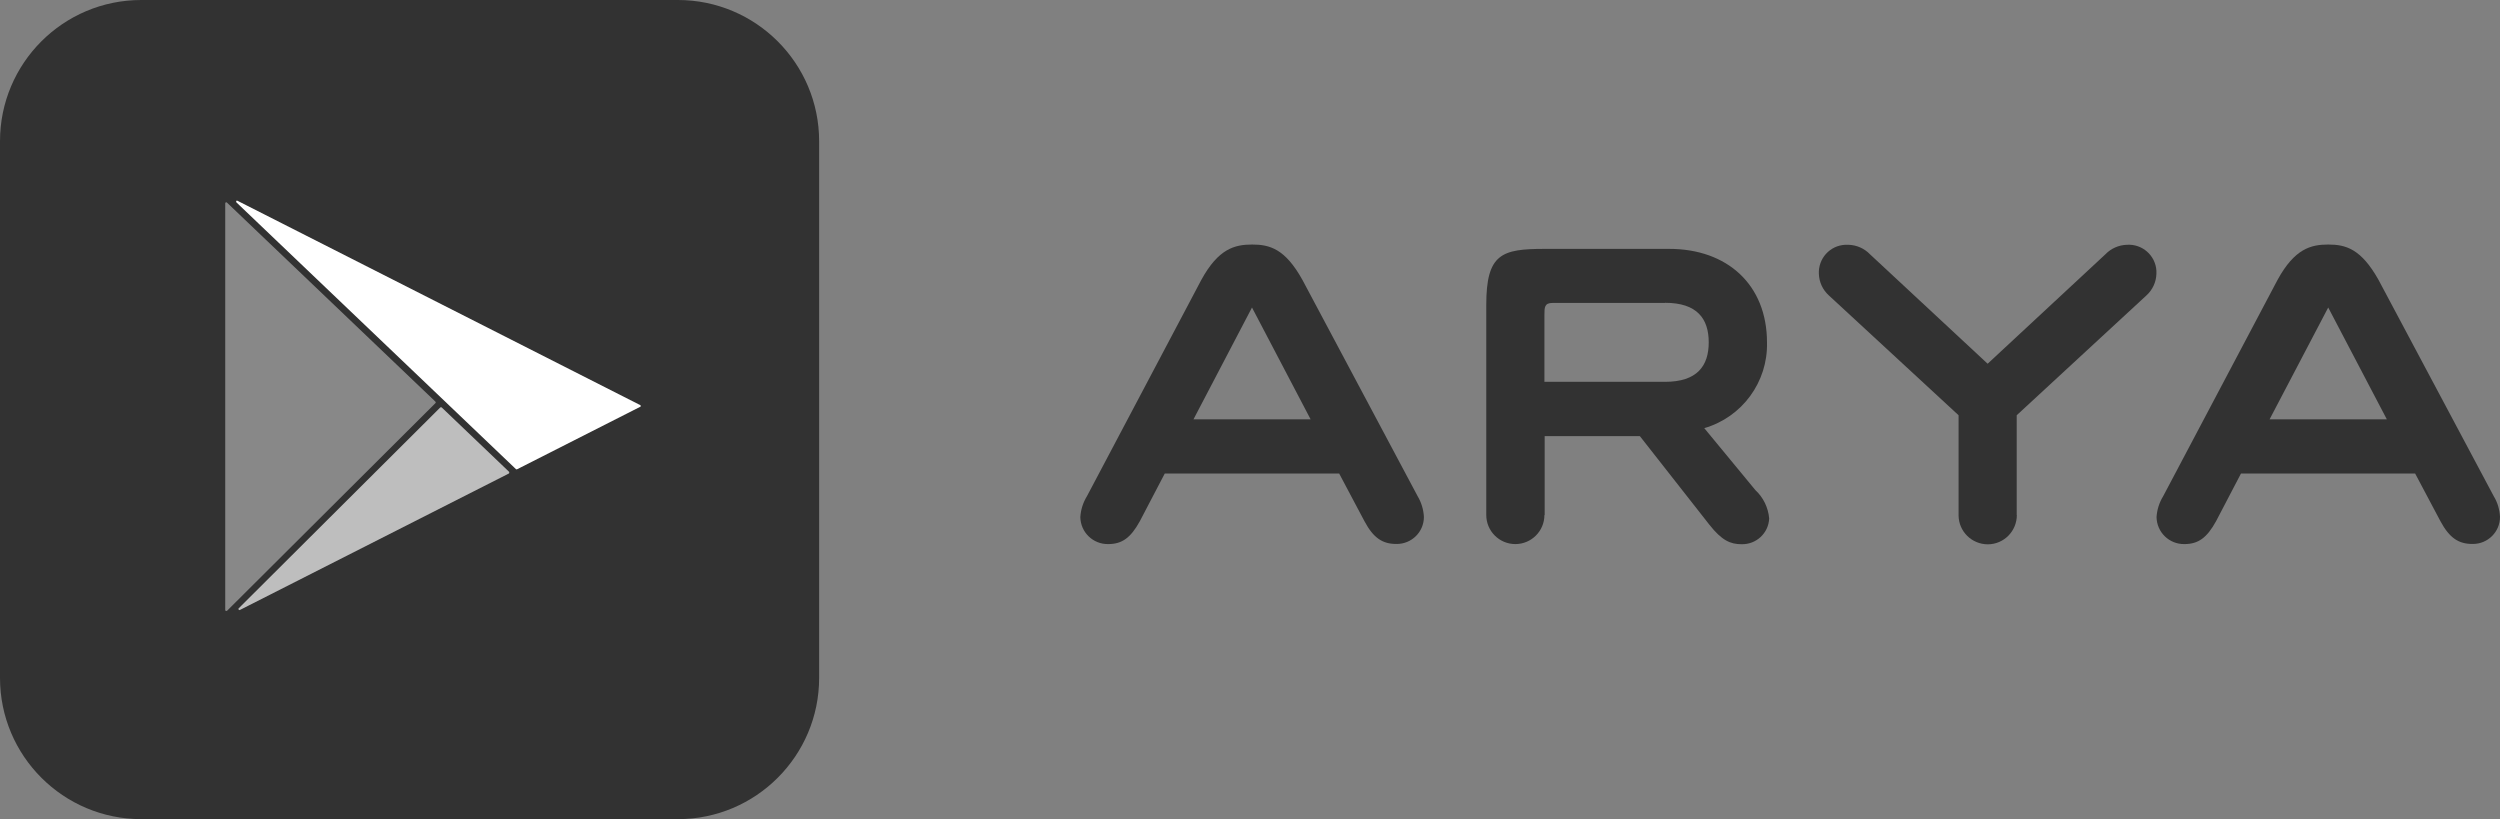 <?xml version="1.0" encoding="UTF-8"?><svg id="Layer_2" xmlns="http://www.w3.org/2000/svg" viewBox="0 0 207.23 67.89"><rect x="0" y="0" width="207.23" height="67.89" fill="#808080" stroke="none"/><defs><style>.cls-1{fill:#323232;}.cls-2{fill:#fff;}.cls-3{opacity:.68;}.cls-4{opacity:.42;}</style></defs><g id="Layer_1-2"><path class="cls-1" d="M11.71,0h44.48c6.46,0,11.71,5.24,11.71,11.71v44.48c0,6.46-5.24,11.71-11.71,11.71H11.71c-6.46,0-11.71-5.24-11.71-11.71V11.71C0,5.24,5.24,0,11.71,0Z"/><g id="Group_4"><g id="Group_1-2" class="cls-3"><path id="Path_1" class="cls-2" d="M36.55,33.83l-16.72,16.66,22.31-11.32-5.59-5.34Z"/><path id="Path_2" class="cls-2" d="M19.84,50.57s-.08-.04-.08-.08c0-.02,0-.04.02-.06l16.72-16.66s.08-.03.11,0c0,0,0,0,0,0l5.59,5.34s.03.08,0,.12c0,0-.01.01-.02.02l-22.31,11.32s-.03,0-.04,0ZM36.56,33.95l-16.3,16.23,21.75-11.03-5.45-5.2Z"/></g><g id="Group_2" class="cls-4"><path id="Path_3" class="cls-2" d="M18.76,16.84v33.71l17.28-17.22-17.28-16.49Z"/><path id="Path_4" class="cls-2" d="M18.75,50.64s-.02,0-.03,0c-.03-.01-.05-.04-.05-.07V16.84s.02-.06.05-.07c.03-.01.07,0,.09.02l17.28,16.5s.03.04.03.06,0,.04-.02.06l-17.28,17.22s-.04.02-.06.02ZM18.84,17.03v33.33l17.08-17.02-17.08-16.31Z"/></g><g id="Group_3"><path id="Path_5" class="cls-2" d="M19.65,16.71l23.18,22.12,10.21-5.18L19.65,16.71Z"/><path id="Path_6" class="cls-2" d="M42.83,38.91s-.04,0-.06-.02l-23.18-22.12s-.03-.08,0-.12c.02-.02.06-.03.09-.01l33.39,16.94s.05.04.05.07c0,.03-.02.06-.05.07l-10.21,5.18s-.02,0-.03,0ZM20.11,17.03l22.73,21.7,10.02-5.08L20.11,17.03Z"/></g></g><g id="Group_5"><path id="Path_7" class="cls-1" d="M110.99,39.25h-14.44l-2.07,3.96c-.76,1.38-1.48,1.89-2.62,1.89-1.26.02-2.29-.98-2.31-2.24h0c.04-.62.23-1.21.55-1.73l9.48-17.93c1.41-2.58,2.76-2.93,4.21-2.93s2.73.34,4.17,2.93l9.55,17.93c.31.52.49,1.11.52,1.72,0,1.24-1.01,2.24-2.25,2.24h-.03c-1.14,0-1.9-.48-2.65-1.89l-2.1-3.96ZM98.93,34.76h9.71l-4.86-9.27-4.85,9.27Z"/><path id="Path_8" class="cls-1" d="M128.02,42.69c0,1.33-1.08,2.41-2.41,2.41s-2.41-1.08-2.41-2.41v-17.41c0-4.24,1.27-4.65,4.83-4.65h10.34c4.79,0,8.1,2.96,8.1,7.76.08,3.27-2.06,6.19-5.2,7.1l4.24,5.14c.66.61,1.06,1.45,1.14,2.34-.05,1.23-1.08,2.18-2.31,2.14-.9,0-1.62-.31-2.65-1.62l-5.76-7.34h-7.89v6.55ZM138.02,25.11h-9.31c-.69,0-.69.35-.69,1.03v5.51h10c2.65,0,3.62-1.31,3.62-3.27s-.96-3.28-3.62-3.28h0Z"/><path id="Path_9" class="cls-1" d="M167.18,42.69c0,1.33-1.06,2.42-2.4,2.43-1.33,0-2.42-1.06-2.43-2.4v-8.3l-10.75-9.93c-.51-.46-.81-1.11-.83-1.79-.06-1.27.91-2.35,2.19-2.41.09,0,.17,0,.26,0,.68.02,1.32.3,1.79.79l9.75,9.07,9.76-9.07c.47-.49,1.11-.77,1.79-.79,1.27-.08,2.36.88,2.44,2.15,0,.09,0,.17,0,.26-.02.68-.32,1.33-.83,1.79l-10.75,9.93v8.27Z"/><path id="Path_10" class="cls-1" d="M200.2,39.25h-14.44l-2.07,3.96c-.76,1.38-1.48,1.89-2.62,1.89-1.26.02-2.29-.98-2.31-2.24h0c.04-.62.23-1.21.55-1.73l9.48-17.93c1.41-2.58,2.76-2.93,4.2-2.93s2.72.34,4.17,2.93l9.55,17.93c.32.52.49,1.11.52,1.72,0,1.24-1.01,2.24-2.25,2.24h-.03c-1.14,0-1.9-.48-2.66-1.89l-2.1-3.96ZM188.13,34.76h9.72l-4.86-9.27-4.86,9.27Z"/></g></g></svg>